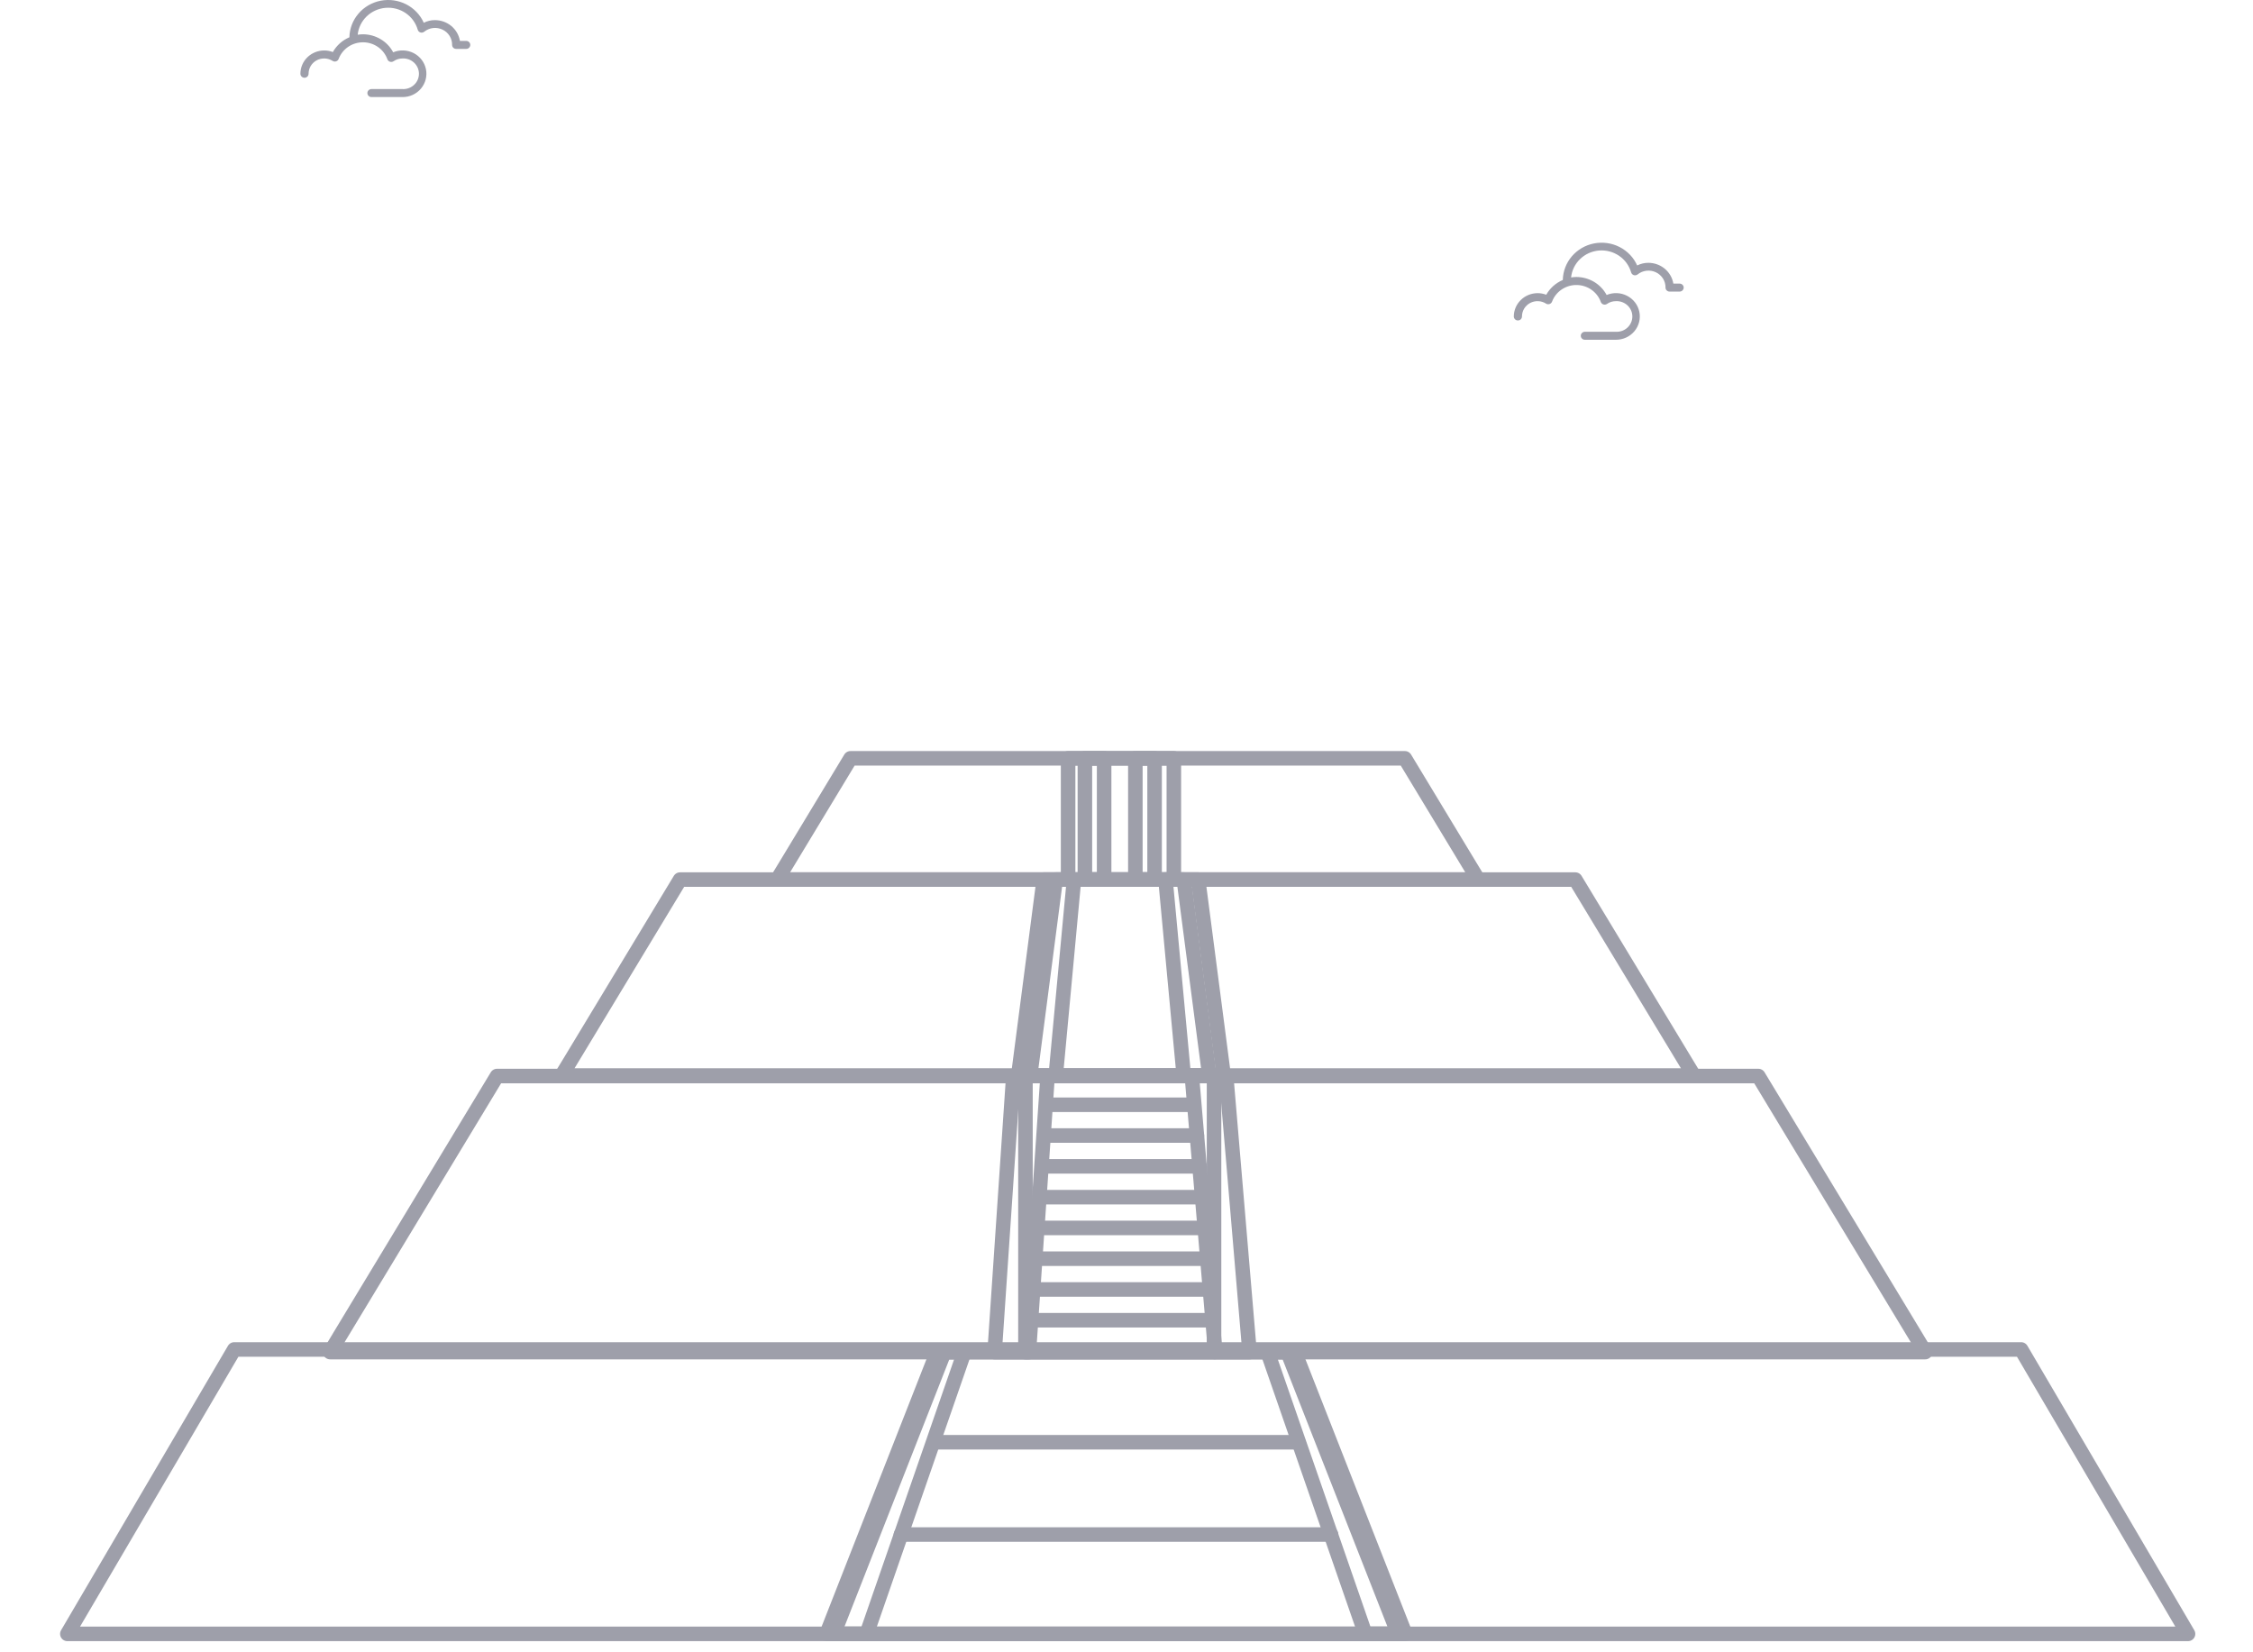 <svg width="75" height="55" viewBox="0 0 75 55" fill="none" xmlns="http://www.w3.org/2000/svg">
<mask id="mask0_720_6012" style="mask-type:alpha" maskUnits="userSpaceOnUse" x="0" y="0" width="75" height="55">
<rect width="75" height="55" fill="#D9D9D9"/>
</mask>
<g mask="url(#mask0_720_6012)">
</g>
<g clip-path="url(#clip0_720_6012)">
<path d="M72.837 54.387H2.242L7.798 44.919H67.281L72.837 54.387Z" stroke="#9E9FAA" stroke-width="0.484" stroke-linecap="round" stroke-linejoin="round"/>
<path d="M64.089 45.007H10.989L11.043 44.921L11.315 44.468L16.545 35.818H58.533L63.764 44.468L64.037 44.921L64.089 45.007Z" stroke="#9E9FAA" stroke-width="0.484" stroke-linecap="round" stroke-linejoin="round"/>
<path d="M56.386 35.801H18.695L18.971 35.348L22.638 29.279H52.441L56.111 35.348L56.386 35.801Z" stroke="#9E9FAA" stroke-width="0.484" stroke-linecap="round" stroke-linejoin="round"/>
<path d="M49.208 29.279H25.871L26.146 28.826L28.313 25.242H46.766L48.933 28.826L49.208 29.279Z" stroke="#9E9FAA" stroke-width="0.484" stroke-linecap="round" stroke-linejoin="round"/>
<path d="M38.435 25.242H36.115V29.279H38.435V25.242Z" stroke="#9E9FAA" stroke-width="0.484" stroke-linecap="round" stroke-linejoin="round"/>
<path d="M40.414 35.801H34.136V45.007H40.414V35.801Z" stroke="#9E9FAA" stroke-width="0.484" stroke-linecap="round" stroke-linejoin="round"/>
<path d="M46.541 54.387H27.757L31.437 45.007H42.861L46.541 54.387Z" stroke="#9E9FAA" stroke-width="0.484" stroke-linecap="round" stroke-linejoin="round"/>
<path d="M40.258 35.801L34.291 35.818L35.143 29.279H39.407L40.258 35.801Z" stroke="#9E9FAA" stroke-width="0.484" stroke-linecap="round" stroke-linejoin="round"/>
<path d="M39.076 25.242H37.795V29.279H39.076V25.242Z" stroke="#9E9FAA" stroke-width="0.484" stroke-linecap="round" stroke-linejoin="round"/>
<path d="M40.737 35.818H39.407L38.798 29.279H39.885L40.737 35.818Z" stroke="#9E9FAA" stroke-width="0.484" stroke-linecap="round" stroke-linejoin="round"/>
<path d="M35.143 35.818H33.894L34.745 29.279H35.752L35.143 35.818Z" stroke="#9E9FAA" stroke-width="0.484" stroke-linecap="round" stroke-linejoin="round"/>
<path d="M36.755 25.242H35.556V29.279H36.755V25.242Z" stroke="#9E9FAA" stroke-width="0.484" stroke-linecap="round" stroke-linejoin="round"/>
<path d="M41.596 45.007H40.454L39.676 35.816H40.818L41.596 45.007Z" stroke="#9E9FAA" stroke-width="0.484" stroke-linecap="round" stroke-linejoin="round"/>
<path d="M34.251 45.007H33.11L33.732 35.816H34.873L34.251 45.007Z" stroke="#9E9FAA" stroke-width="0.484" stroke-linecap="round" stroke-linejoin="round"/>
<path d="M28.85 54.387H27.515L31.194 45.007H32.101L28.85 54.387Z" stroke="#9E9FAA" stroke-width="0.484" stroke-linecap="round" stroke-linejoin="round"/>
<path d="M46.783 54.387H45.448L42.197 45.007H43.103L46.783 54.387Z" stroke="#9E9FAA" stroke-width="0.484" stroke-linecap="round" stroke-linejoin="round"/>
<path d="M29.991 51.081H44.31" stroke="#9E9FAA" stroke-width="0.484" stroke-linecap="round" stroke-linejoin="round"/>
<path d="M31.093 48.007H43.221" stroke="#9E9FAA" stroke-width="0.484" stroke-linecap="round" stroke-linejoin="round"/>
<path d="M34.873 36.775H39.676" stroke="#9E9FAA" stroke-width="0.484" stroke-linecap="round" stroke-linejoin="round"/>
<path d="M34.765 37.799H39.844" stroke="#9E9FAA" stroke-width="0.484" stroke-linecap="round" stroke-linejoin="round"/>
<path d="M34.712 38.824H39.931" stroke="#9E9FAA" stroke-width="0.484" stroke-linecap="round" stroke-linejoin="round"/>
<path d="M34.603 39.849H39.977" stroke="#9E9FAA" stroke-width="0.484" stroke-linecap="round" stroke-linejoin="round"/>
<path d="M34.648 40.874H40.105" stroke="#9E9FAA" stroke-width="0.484" stroke-linecap="round" stroke-linejoin="round"/>
<path d="M34.462 41.898H40.194" stroke="#9E9FAA" stroke-width="0.484" stroke-linecap="round" stroke-linejoin="round"/>
<path d="M34.392 42.922H40.251" stroke="#9E9FAA" stroke-width="0.484" stroke-linecap="round" stroke-linejoin="round"/>
<path d="M34.407 43.947H40.298" stroke="#9E9FAA" stroke-width="0.484" stroke-linecap="round" stroke-linejoin="round"/>
</g>
<path d="M11.08 1.733C10.988 1.697 10.89 1.679 10.792 1.68C10.582 1.68 10.381 1.762 10.232 1.907C10.084 2.052 10 2.249 10 2.455C10 2.49 10.014 2.524 10.04 2.549C10.065 2.574 10.1 2.588 10.136 2.588C10.172 2.588 10.207 2.574 10.232 2.549C10.258 2.524 10.272 2.49 10.272 2.455C10.272 2.363 10.297 2.274 10.344 2.195C10.392 2.116 10.46 2.052 10.542 2.008C10.624 1.964 10.716 1.943 10.81 1.946C10.903 1.95 10.994 1.978 11.072 2.027C11.089 2.038 11.108 2.045 11.129 2.048C11.149 2.05 11.17 2.048 11.189 2.042C11.208 2.035 11.226 2.025 11.241 2.011C11.255 1.997 11.266 1.98 11.273 1.961C11.335 1.798 11.446 1.657 11.592 1.558C11.738 1.459 11.912 1.407 12.089 1.408C12.267 1.409 12.439 1.464 12.584 1.565C12.728 1.666 12.837 1.809 12.896 1.973C12.903 1.992 12.914 2.009 12.929 2.024C12.944 2.038 12.962 2.049 12.982 2.055C13.002 2.062 13.023 2.063 13.044 2.06C13.065 2.057 13.084 2.05 13.102 2.038C13.188 1.978 13.292 1.946 13.398 1.946C13.469 1.942 13.539 1.953 13.606 1.977C13.672 2.001 13.732 2.038 13.784 2.086C13.835 2.133 13.876 2.191 13.904 2.254C13.931 2.318 13.946 2.386 13.946 2.455C13.946 2.525 13.931 2.593 13.904 2.657C13.876 2.72 13.835 2.778 13.784 2.825C13.732 2.873 13.672 2.91 13.606 2.934C13.539 2.958 13.469 2.969 13.398 2.965H12.366C12.33 2.965 12.295 2.979 12.27 3.004C12.244 3.029 12.23 3.063 12.23 3.098C12.23 3.134 12.244 3.167 12.27 3.192C12.295 3.217 12.33 3.231 12.366 3.231H13.398C13.516 3.232 13.632 3.207 13.739 3.158C13.846 3.108 13.94 3.037 14.014 2.948C14.089 2.858 14.143 2.754 14.171 2.642C14.2 2.53 14.202 2.413 14.179 2.3C14.155 2.187 14.106 2.081 14.036 1.989C13.965 1.896 13.874 1.821 13.77 1.767C13.665 1.714 13.55 1.683 13.433 1.679C13.315 1.674 13.198 1.695 13.089 1.741C12.993 1.561 12.849 1.409 12.671 1.304C12.494 1.198 12.29 1.142 12.083 1.141C12.024 1.142 11.965 1.147 11.907 1.156C11.931 0.924 12.037 0.708 12.207 0.544C12.376 0.381 12.599 0.281 12.836 0.261C13.073 0.241 13.31 0.303 13.505 0.436C13.7 0.569 13.842 0.765 13.906 0.99C13.912 1.011 13.923 1.03 13.939 1.046C13.954 1.062 13.974 1.073 13.995 1.08C14.017 1.087 14.04 1.088 14.062 1.084C14.084 1.08 14.104 1.07 14.122 1.056C14.206 0.989 14.307 0.946 14.415 0.933C14.522 0.921 14.631 0.939 14.729 0.985C14.827 1.031 14.909 1.103 14.966 1.194C15.022 1.284 15.052 1.388 15.05 1.494C15.05 1.53 15.064 1.564 15.089 1.589C15.115 1.614 15.15 1.628 15.186 1.628H15.519C15.555 1.628 15.59 1.614 15.615 1.589C15.641 1.564 15.655 1.53 15.655 1.494C15.655 1.459 15.641 1.425 15.615 1.4C15.59 1.375 15.555 1.361 15.519 1.361H15.311C15.278 1.168 15.177 0.993 15.025 0.866C14.873 0.74 14.679 0.67 14.48 0.67C14.35 0.669 14.222 0.699 14.107 0.758C13.989 0.493 13.782 0.277 13.521 0.143C13.259 0.01 12.959 -0.032 12.67 0.024C12.382 0.081 12.121 0.232 11.932 0.454C11.743 0.675 11.637 0.953 11.631 1.241C11.397 1.341 11.203 1.514 11.08 1.733Z" fill="#9E9FAA"/>
<path d="M51.473 9.811C51.382 9.776 51.284 9.758 51.185 9.758C50.975 9.759 50.774 9.84 50.626 9.986C50.477 10.131 50.394 10.328 50.393 10.534C50.393 10.569 50.408 10.603 50.433 10.628C50.459 10.653 50.493 10.667 50.529 10.667C50.565 10.667 50.6 10.653 50.626 10.628C50.651 10.603 50.665 10.569 50.665 10.534C50.665 10.442 50.69 10.352 50.737 10.274C50.785 10.195 50.853 10.13 50.935 10.086C51.017 10.043 51.11 10.021 51.203 10.025C51.296 10.028 51.387 10.056 51.465 10.106C51.482 10.117 51.502 10.124 51.522 10.126C51.542 10.129 51.563 10.127 51.582 10.12C51.602 10.114 51.619 10.103 51.634 10.089C51.648 10.075 51.66 10.058 51.667 10.039C51.728 9.876 51.839 9.736 51.985 9.637C52.131 9.538 52.305 9.485 52.482 9.487C52.66 9.488 52.833 9.543 52.977 9.644C53.121 9.745 53.231 9.887 53.289 10.051C53.296 10.07 53.308 10.088 53.322 10.102C53.337 10.117 53.355 10.127 53.375 10.134C53.395 10.14 53.416 10.142 53.437 10.139C53.458 10.136 53.478 10.128 53.495 10.117C53.581 10.056 53.685 10.024 53.791 10.025C53.862 10.021 53.933 10.032 53.999 10.056C54.065 10.08 54.126 10.117 54.177 10.164C54.228 10.212 54.269 10.269 54.297 10.333C54.325 10.396 54.339 10.465 54.339 10.534C54.339 10.603 54.325 10.672 54.297 10.735C54.269 10.799 54.228 10.856 54.177 10.904C54.126 10.952 54.065 10.989 53.999 11.013C53.933 11.037 53.862 11.047 53.791 11.044H52.759C52.723 11.044 52.688 11.058 52.663 11.083C52.637 11.108 52.623 11.142 52.623 11.177C52.623 11.212 52.637 11.246 52.663 11.271C52.688 11.296 52.723 11.31 52.759 11.31H53.791C53.909 11.31 54.026 11.285 54.132 11.236C54.239 11.187 54.333 11.115 54.408 11.026C54.482 10.937 54.536 10.833 54.564 10.721C54.593 10.609 54.595 10.492 54.572 10.379C54.548 10.266 54.5 10.159 54.429 10.067C54.358 9.975 54.267 9.899 54.163 9.846C54.059 9.792 53.944 9.762 53.826 9.757C53.708 9.753 53.591 9.774 53.483 9.819C53.387 9.639 53.242 9.488 53.065 9.382C52.887 9.277 52.684 9.221 52.476 9.22C52.417 9.221 52.359 9.226 52.3 9.235C52.324 9.003 52.43 8.786 52.6 8.623C52.769 8.459 52.992 8.359 53.229 8.339C53.466 8.32 53.703 8.382 53.898 8.515C54.094 8.648 54.235 8.844 54.299 9.068C54.305 9.089 54.316 9.109 54.332 9.124C54.348 9.14 54.367 9.152 54.389 9.159C54.41 9.165 54.433 9.167 54.455 9.162C54.477 9.158 54.498 9.149 54.515 9.135C54.599 9.067 54.7 9.025 54.808 9.012C54.916 8.999 55.025 9.017 55.122 9.063C55.22 9.109 55.302 9.182 55.359 9.272C55.416 9.363 55.445 9.467 55.443 9.573C55.443 9.608 55.457 9.642 55.483 9.667C55.508 9.692 55.543 9.706 55.579 9.706H55.912C55.948 9.706 55.983 9.692 56.008 9.667C56.034 9.642 56.048 9.608 56.048 9.573C56.048 9.538 56.034 9.504 56.008 9.479C55.983 9.454 55.948 9.44 55.912 9.44H55.704C55.672 9.247 55.57 9.071 55.418 8.945C55.266 8.818 55.073 8.749 54.873 8.748C54.743 8.748 54.615 8.778 54.5 8.836C54.382 8.572 54.175 8.355 53.914 8.222C53.653 8.089 53.353 8.047 53.064 8.103C52.775 8.159 52.514 8.311 52.325 8.532C52.136 8.754 52.03 9.031 52.024 9.32C51.79 9.419 51.596 9.592 51.473 9.811Z" fill="#9E9FAA"/>
<defs>
<clipPath id="clip0_720_6012">
<rect width="71.079" height="29.629" fill="white" transform="translate(2 25)"/>
</clipPath>
</defs>
</svg>
